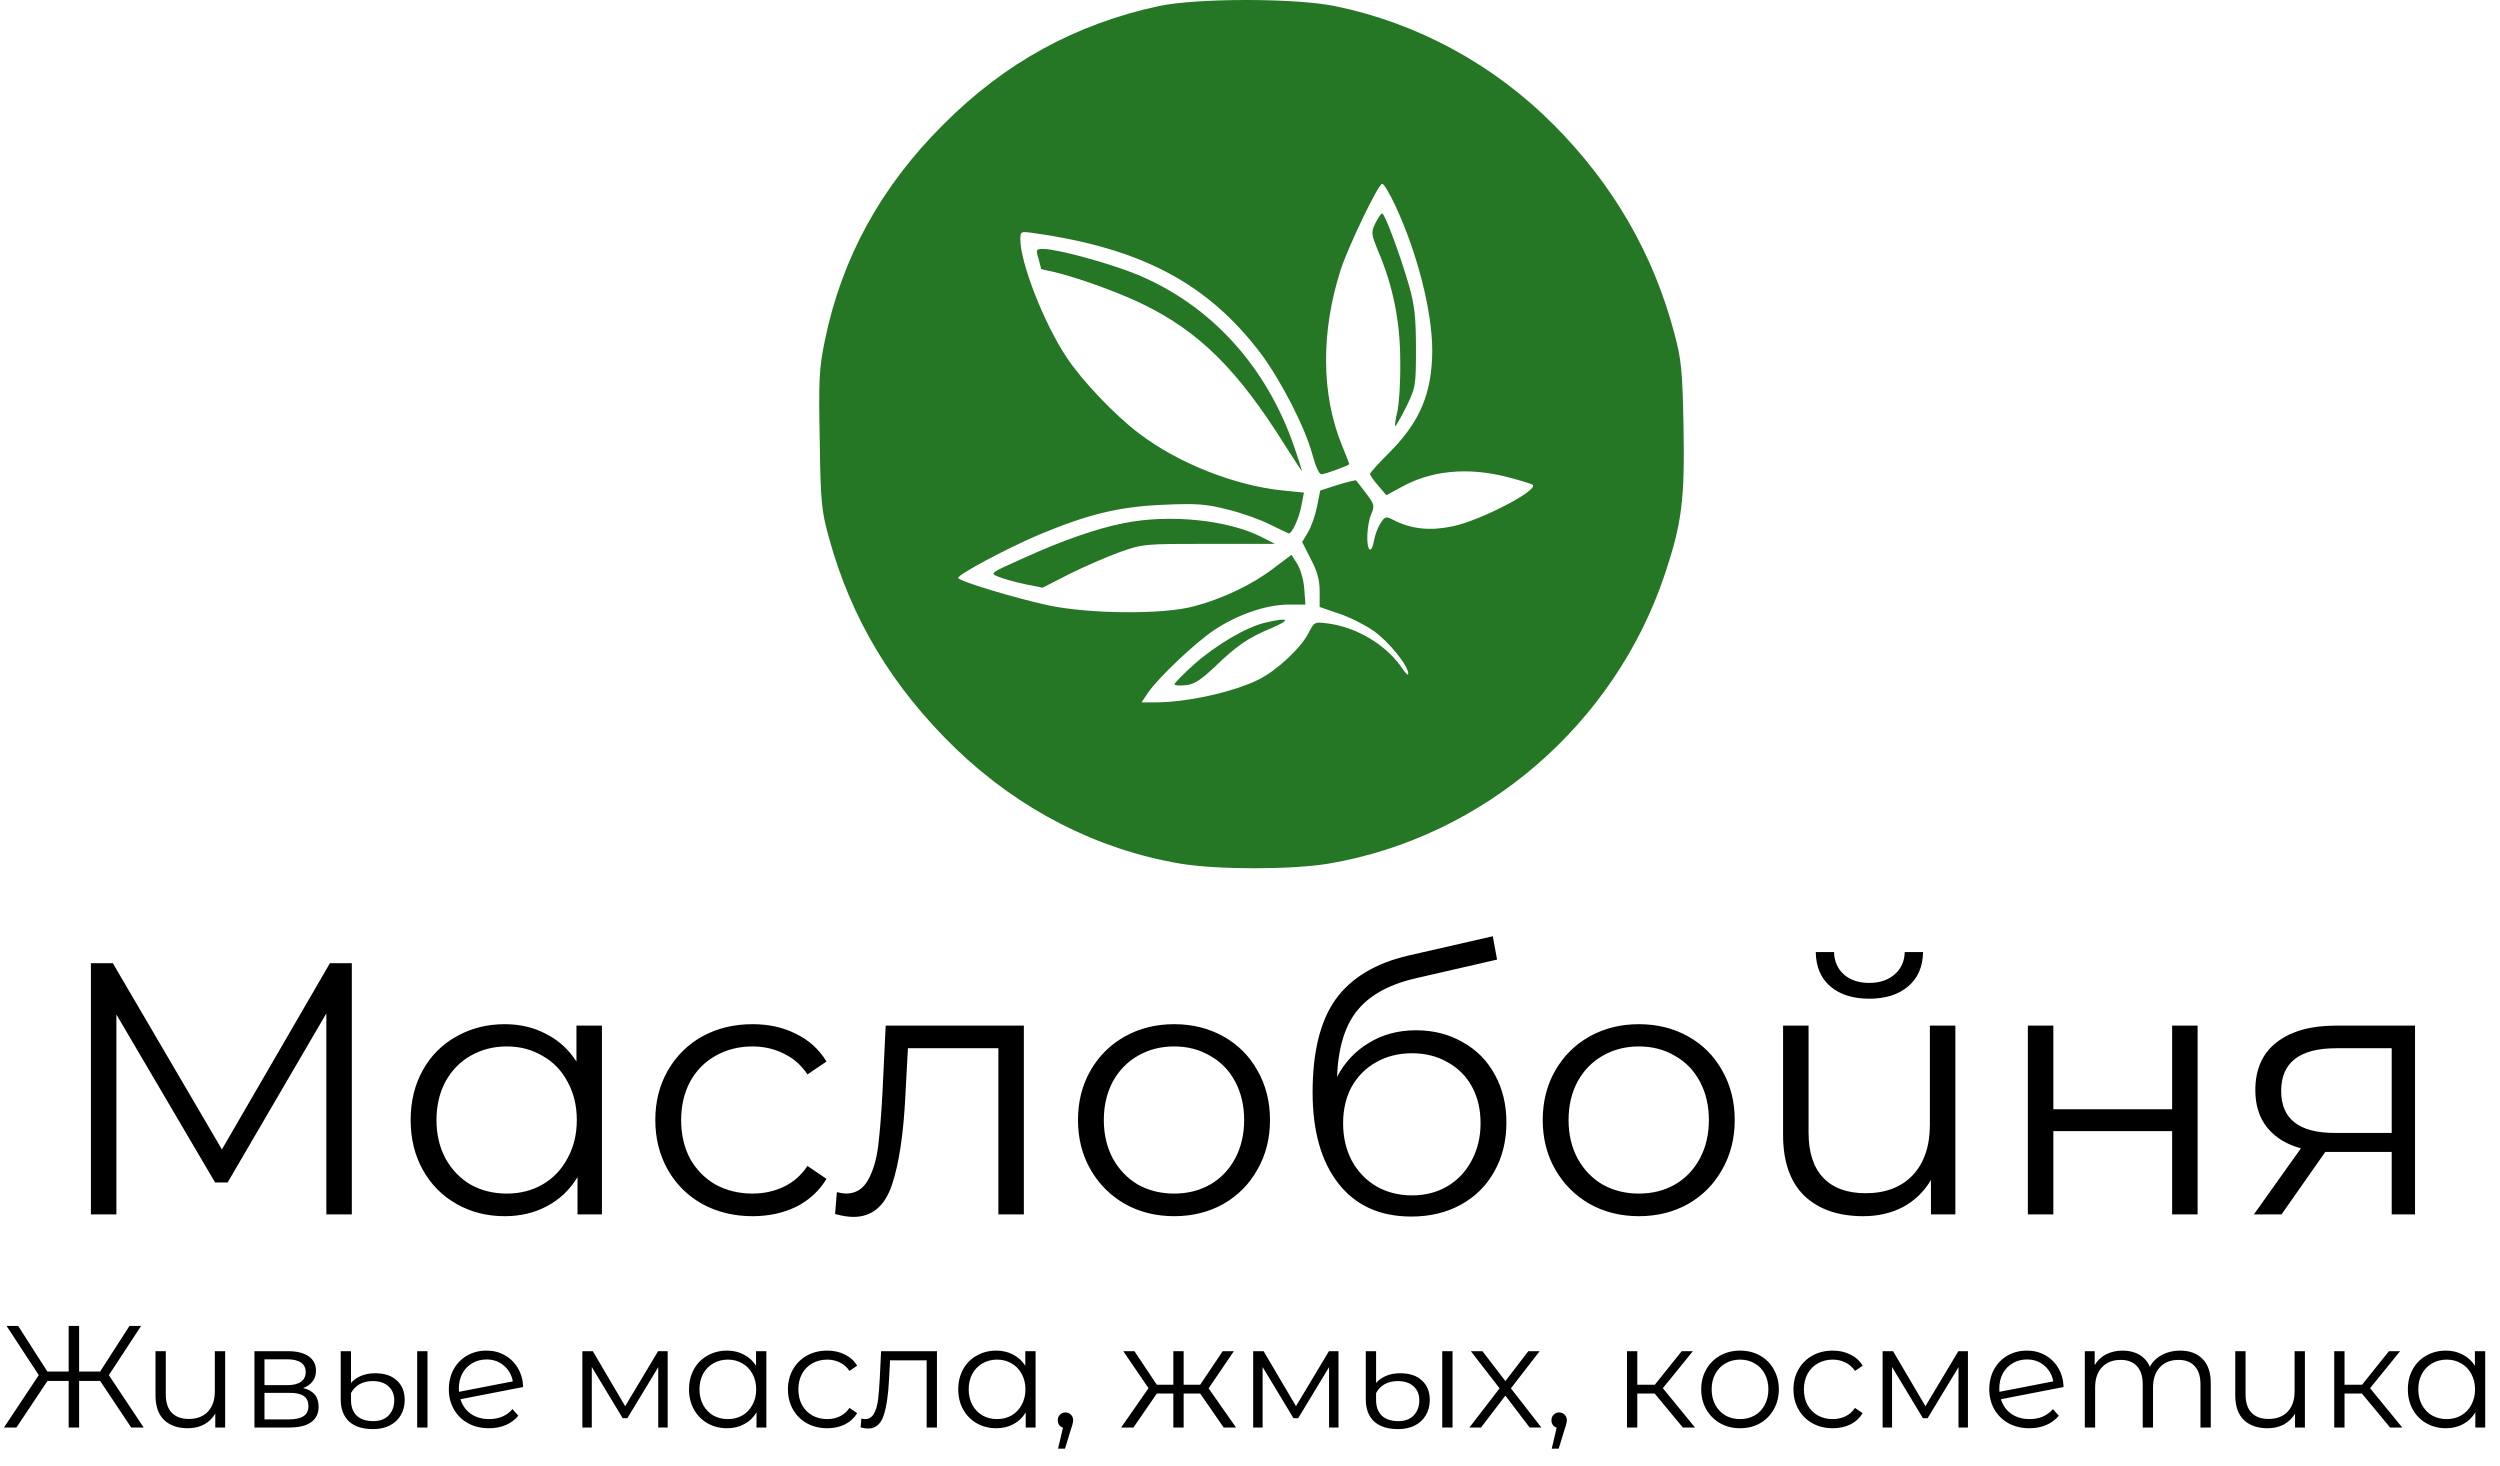 <?xml version="1.0" encoding="UTF-8"?> <svg xmlns="http://www.w3.org/2000/svg" width="827" height="485" viewBox="0 0 827 485" fill="none"><path d="M116.383 318.617V401.722H107.953V335.238L75.305 391.156H71.15L38.502 335.594V401.722H30.072V318.617H37.314L73.406 380.233L109.141 318.617H116.383ZM199.118 339.275V401.722H191.045V389.375C188.512 393.57 185.148 396.775 180.954 398.991C176.838 401.207 172.168 402.316 166.945 402.316C161.088 402.316 155.785 400.97 151.036 398.279C146.287 395.588 142.567 391.829 139.876 387.001C137.185 382.173 135.84 376.672 135.84 370.498C135.84 364.325 137.185 358.824 139.876 353.996C142.567 349.168 146.287 345.448 151.036 342.836C155.785 340.145 161.088 338.8 166.945 338.8C172.01 338.8 176.561 339.868 180.598 342.005C184.713 344.063 188.077 347.11 190.689 351.147V339.275H199.118ZM167.657 394.836C172.01 394.836 175.928 393.847 179.41 391.868C182.972 389.81 185.742 386.921 187.721 383.201C189.779 379.482 190.808 375.247 190.808 370.498C190.808 365.75 189.779 361.515 187.721 357.795C185.742 354.075 182.972 351.226 179.41 349.247C175.928 347.189 172.01 346.161 167.657 346.161C163.225 346.161 159.228 347.189 155.666 349.247C152.184 351.226 149.413 354.075 147.356 357.795C145.377 361.515 144.388 365.75 144.388 370.498C144.388 375.247 145.377 379.482 147.356 383.201C149.413 386.921 152.184 389.81 155.666 391.868C159.228 393.847 163.225 394.836 167.657 394.836ZM248.949 402.316C242.776 402.316 237.235 400.97 232.328 398.279C227.5 395.588 223.701 391.829 220.931 387.001C218.161 382.093 216.776 376.593 216.776 370.498C216.776 364.404 218.161 358.943 220.931 354.115C223.701 349.287 227.5 345.527 232.328 342.836C237.235 340.145 242.776 338.8 248.949 338.8C254.331 338.8 259.12 339.868 263.314 342.005C267.588 344.063 270.952 347.11 273.406 351.147L267.113 355.421C265.056 352.334 262.444 350.039 259.278 348.535C256.112 346.952 252.669 346.161 248.949 346.161C244.438 346.161 240.362 347.189 236.721 349.247C233.159 351.226 230.35 354.075 228.292 357.795C226.313 361.515 225.324 365.75 225.324 370.498C225.324 375.326 226.313 379.6 228.292 383.32C230.35 386.961 233.159 389.81 236.721 391.868C240.362 393.847 244.438 394.836 248.949 394.836C252.669 394.836 256.112 394.084 259.278 392.58C262.444 391.077 265.056 388.781 267.113 385.695L273.406 389.969C270.952 394.005 267.588 397.092 263.314 399.229C259.04 401.287 254.252 402.316 248.949 402.316ZM338.69 339.275V401.722H330.261V346.754H300.343L299.512 362.188C298.879 375.168 297.375 385.141 295.001 392.106C292.626 399.07 288.392 402.553 282.298 402.553C280.636 402.553 278.617 402.236 276.243 401.603L276.837 394.361C278.261 394.678 279.251 394.836 279.805 394.836C283.05 394.836 285.503 393.332 287.165 390.325C288.827 387.317 289.935 383.597 290.489 379.165C291.043 374.733 291.518 368.876 291.914 361.594L292.983 339.275H338.69ZM388.415 402.316C382.399 402.316 376.978 400.97 372.15 398.279C367.322 395.509 363.523 391.71 360.753 386.882C357.983 382.054 356.597 376.593 356.597 370.498C356.597 364.404 357.983 358.943 360.753 354.115C363.523 349.287 367.322 345.527 372.15 342.836C376.978 340.145 382.399 338.8 388.415 338.8C394.43 338.8 399.851 340.145 404.679 342.836C409.507 345.527 413.267 349.287 415.958 354.115C418.728 358.943 420.113 364.404 420.113 370.498C420.113 376.593 418.728 382.054 415.958 386.882C413.267 391.71 409.507 395.509 404.679 398.279C399.851 400.97 394.43 402.316 388.415 402.316ZM388.415 394.836C392.847 394.836 396.804 393.847 400.287 391.868C403.848 389.81 406.619 386.921 408.597 383.201C410.576 379.482 411.565 375.247 411.565 370.498C411.565 365.75 410.576 361.515 408.597 357.795C406.619 354.075 403.848 351.226 400.287 349.247C396.804 347.189 392.847 346.161 388.415 346.161C383.982 346.161 379.985 347.189 376.424 349.247C372.941 351.226 370.171 354.075 368.113 357.795C366.135 361.515 365.145 365.75 365.145 370.498C365.145 375.247 366.135 379.482 368.113 383.201C370.171 386.921 372.941 389.81 376.424 391.868C379.985 393.847 383.982 394.836 388.415 394.836ZM468.402 340.818C474.18 340.818 479.324 342.124 483.836 344.736C488.426 347.269 491.988 350.87 494.52 355.54C497.053 360.13 498.32 365.393 498.32 371.329C498.32 377.424 496.974 382.845 494.283 387.594C491.671 392.264 487.991 395.905 483.242 398.516C478.493 401.128 473.032 402.434 466.859 402.434C456.49 402.434 448.457 398.793 442.758 391.512C437.06 384.23 434.21 374.179 434.21 361.357C434.21 347.981 436.743 337.731 441.808 330.608C446.953 323.485 454.947 318.657 465.79 316.124L493.808 309.713L495.233 317.43L468.877 323.485C459.933 325.464 453.364 328.986 449.169 334.051C444.974 339.037 442.679 346.438 442.283 356.252C444.816 351.424 448.338 347.664 452.849 344.973C457.361 342.203 462.545 340.818 468.402 340.818ZM467.096 395.43C471.449 395.43 475.327 394.44 478.731 392.462C482.213 390.404 484.904 387.555 486.804 383.914C488.782 380.273 489.772 376.157 489.772 371.567C489.772 366.976 488.822 362.94 486.922 359.457C485.023 355.975 482.332 353.284 478.849 351.384C475.446 349.406 471.528 348.416 467.096 348.416C462.664 348.416 458.706 349.406 455.224 351.384C451.821 353.284 449.13 355.975 447.151 359.457C445.251 362.94 444.302 366.976 444.302 371.567C444.302 376.157 445.251 380.273 447.151 383.914C449.13 387.555 451.86 390.404 455.343 392.462C458.825 394.44 462.743 395.43 467.096 395.43ZM542.149 402.316C536.134 402.316 530.712 400.97 525.884 398.279C521.056 395.509 517.257 391.71 514.487 386.882C511.717 382.054 510.332 376.593 510.332 370.498C510.332 364.404 511.717 358.943 514.487 354.115C517.257 349.287 521.056 345.527 525.884 342.836C530.712 340.145 536.134 338.8 542.149 338.8C548.164 338.8 553.586 340.145 558.414 342.836C563.242 345.527 567.001 349.287 569.692 354.115C572.462 358.943 573.847 364.404 573.847 370.498C573.847 376.593 572.462 382.054 569.692 386.882C567.001 391.71 563.242 395.509 558.414 398.279C553.586 400.97 548.164 402.316 542.149 402.316ZM542.149 394.836C546.581 394.836 550.539 393.847 554.021 391.868C557.583 389.81 560.353 386.921 562.331 383.201C564.31 379.482 565.299 375.247 565.299 370.498C565.299 365.75 564.31 361.515 562.331 357.795C560.353 354.075 557.583 351.226 554.021 349.247C550.539 347.189 546.581 346.161 542.149 346.161C537.717 346.161 533.72 347.189 530.158 349.247C526.676 351.226 523.905 354.075 521.848 357.795C519.869 361.515 518.88 365.75 518.88 370.498C518.88 375.247 519.869 379.482 521.848 383.201C523.905 386.921 526.676 389.81 530.158 391.868C533.72 393.847 537.717 394.836 542.149 394.836ZM646.83 339.275V401.722H638.757V390.325C636.541 394.124 633.494 397.092 629.616 399.229C625.737 401.287 621.305 402.316 616.319 402.316C608.087 402.316 601.597 400.06 596.849 395.548C592.179 390.958 589.844 384.27 589.844 375.485V339.275H598.273V374.654C598.273 381.223 599.896 386.209 603.141 389.612C606.386 393.016 611.055 394.717 617.15 394.717C623.719 394.717 628.903 392.739 632.702 388.781C636.501 384.745 638.401 379.165 638.401 372.042V339.275H646.83ZM618.337 330.371C612.955 330.371 608.681 329.025 605.515 326.334C602.349 323.643 600.727 319.844 600.648 314.937H606.702C606.782 318.024 607.89 320.517 610.027 322.416C612.164 324.237 614.934 325.147 618.337 325.147C621.74 325.147 624.511 324.237 626.647 322.416C628.864 320.517 630.011 318.024 630.09 314.937H636.145C636.066 319.844 634.404 323.643 631.159 326.334C627.993 329.025 623.719 330.371 618.337 330.371ZM670.816 339.275H679.246V366.937H718.542V339.275H726.971V401.722H718.542V374.179H679.246V401.722H670.816V339.275ZM798.893 339.275V401.722H791.176V381.064H771.587H769.213L754.729 401.722H745.587L761.14 379.877C756.312 378.532 752.592 376.237 749.98 372.991C747.368 369.746 746.062 365.631 746.062 360.645C746.062 353.68 748.437 348.377 753.185 344.736C757.934 341.095 764.424 339.275 772.656 339.275H798.893ZM754.61 360.882C754.61 370.142 760.506 374.772 772.299 374.772H791.176V346.754H772.893C760.704 346.754 754.61 351.463 754.61 360.882Z" fill="black"></path><path d="M383.41 1.985C355.766 7.965 332.435 20.708 312.045 41.196C291.362 61.782 278.422 85.407 272.834 112.757C270.972 121.971 270.776 125.402 271.168 145.596C271.462 166.378 271.756 168.927 274.207 177.847C281.559 204.707 295.185 227.351 316.163 247.643C337.141 267.837 362.726 280.973 390.37 285.678C402.623 287.737 427.228 287.737 439.58 285.678C490.849 276.953 534.177 239.605 550.744 189.905C556.429 172.848 557.312 165.3 556.919 141.283C556.527 122.069 556.233 119.128 553.783 109.914C546.823 83.838 533.589 60.998 513.983 41.294C493.985 21.198 468.792 7.573 441.442 1.985C428.209 -0.662 396.153 -0.662 383.41 1.985ZM461.636 68.154C468.988 84.034 473.792 103.15 473.792 116.09C473.694 130.01 469.773 139.42 459.872 149.419C456.245 153.046 453.206 156.379 453.206 156.771C453.206 157.163 454.382 158.928 455.951 160.692L458.597 163.829L463.303 161.28C473.302 155.595 485.555 154.418 498.789 157.849C503.004 158.928 506.729 160.104 507.023 160.398C508.886 162.261 489.574 172.26 480.458 174.122C473.007 175.691 466.832 175.004 461.048 172.064C458.401 170.691 458.205 170.789 456.637 173.142C455.755 174.514 454.774 177.161 454.48 179.024C454.186 180.788 453.598 182.062 453.108 181.768C451.833 180.984 452.127 173.436 453.598 170.103C454.774 167.358 454.676 166.868 451.931 163.241C450.265 161.084 448.795 159.124 448.598 158.928C448.5 158.732 445.756 159.418 442.521 160.398L436.737 162.261L435.659 167.652C435.071 170.593 433.698 174.416 432.62 176.181L430.757 179.318L433.6 184.905C435.757 189.022 436.541 191.767 436.541 195.59V200.786L442.815 202.942C446.246 204.021 451.441 206.667 454.284 208.628C459.284 212.059 466.047 220.391 465.851 222.94C465.851 223.528 465.165 222.94 464.185 221.568C458.891 213.431 448.795 207.354 438.796 206.177C434.875 205.687 434.678 205.785 432.816 209.51C430.267 214.412 422.425 221.764 416.347 224.803C408.015 228.92 392.723 232.351 382.135 232.351H377.626L379.783 229.116C383.41 223.92 395.467 212.549 401.643 208.432C409.289 203.334 418.896 200.002 426.15 200.002H431.836L431.444 194.708C431.248 191.865 430.169 188.14 429.091 186.474L427.228 183.533L421.347 187.944C414.387 193.336 404.29 198.139 394.879 200.59C384.684 203.334 360.275 203.138 346.551 200.198C335.376 197.747 316.947 192.159 316.947 191.179C316.947 190.003 332.925 181.474 343.512 176.965C359.883 170.103 370.274 167.554 385.076 166.966C396.055 166.476 399.094 166.77 406.054 168.535C410.564 169.613 416.935 171.867 420.17 173.534C423.405 175.102 426.248 176.475 426.346 176.475C427.424 176.475 429.777 171.279 430.463 167.456L431.346 162.947L424.484 162.261C408.603 160.692 389.684 153.242 376.744 143.341C368.804 137.362 357.825 125.794 352.923 118.344C345.375 107.071 337.533 86.975 337.533 79.231C337.533 76.584 337.631 76.486 341.748 77.074C377.528 82.074 399.486 93.739 417.033 116.874C423.797 125.99 431.64 141.185 434.09 150.203C435.169 154.222 436.345 156.869 437.129 156.869C438.404 156.869 446.344 153.928 446.344 153.536C446.344 153.34 445.266 150.595 443.893 147.262C437.031 130.402 436.933 109.718 443.501 89.23C446.148 81.192 455.951 60.802 457.225 60.802C457.813 60.802 459.774 64.135 461.636 68.154Z" fill="#257625"></path><path d="M454.97 73.84C453.5 76.878 453.598 77.368 455.853 82.956C460.852 94.719 463.205 106.385 463.205 119.619C463.303 126.383 462.813 133.833 462.224 136.283C461.636 138.636 461.342 140.793 461.538 140.989C461.636 141.185 463.303 138.342 465.165 134.617C468.302 128.147 468.4 127.755 468.4 115.207C468.4 104.914 467.91 100.895 466.145 94.621C463.303 84.721 458.107 70.605 457.225 70.605C456.833 70.605 455.853 72.075 454.97 73.84Z" fill="#257625"></path><path d="M343.512 85.505C344.003 87.269 344.395 88.838 344.395 88.936C344.395 89.034 345.865 89.426 347.63 89.72C355.276 91.387 370.078 96.68 378.214 100.699C396.84 109.816 409.485 122.363 425.17 147.459C428.209 152.262 430.659 155.987 430.659 155.693C430.659 155.497 429.581 151.968 428.209 148.047C419.092 121.383 400.761 101.091 376.352 90.896C367.627 87.269 349.884 82.368 345.277 82.368C342.728 82.368 342.63 82.466 343.512 85.505Z" fill="#257625"></path><path d="M371.843 173.044C362.824 174.808 351.551 178.73 338.611 184.611C327.436 189.611 327.338 189.611 330.279 190.787C331.847 191.473 335.866 192.552 339.003 193.238L344.885 194.414L353.707 189.905C358.609 187.454 366.059 184.219 370.372 182.651C378.116 179.906 378.606 179.906 399.977 179.906H421.739L417.328 177.651C406.152 171.966 386.939 170.005 371.843 173.044Z" fill="#257625"></path><path d="M418.504 205.981C412.23 207.452 402.133 213.431 395.075 219.705C391.448 222.94 388.507 225.979 388.507 226.371C388.507 226.763 390.174 226.861 392.232 226.665C395.075 226.371 397.134 224.999 401.741 220.685C409.191 213.529 412.524 211.177 420.661 207.746C427.326 204.903 426.346 204.119 418.504 205.981Z" fill="#257625"></path><path d="M33.132 456.814H26.172V472.222H22.716V456.814H15.708L5.436 472.222H1.308L12.828 454.894L2.172 438.622H6.012L15.66 453.694H22.716V438.622H26.172V453.694H33.132L42.828 438.622H46.668L36.012 454.894L47.532 472.222H43.404L33.132 456.814ZM74.478 446.974V472.222H71.214V467.614C70.318 469.15 69.086 470.35 67.518 471.214C65.95 472.046 64.158 472.462 62.142 472.462C58.814 472.462 56.19 471.55 54.27 469.726C52.382 467.87 51.438 465.166 51.438 461.614V446.974H54.846V461.278C54.846 463.934 55.502 465.95 56.814 467.326C58.126 468.702 60.014 469.39 62.478 469.39C65.134 469.39 67.23 468.59 68.766 466.99C70.302 465.358 71.07 463.102 71.07 460.222V446.974H74.478ZM100.256 459.166C103.68 459.966 105.392 462.03 105.392 465.358C105.392 467.566 104.576 469.262 102.944 470.446C101.312 471.63 98.88 472.222 95.648 472.222H84.176V446.974H95.312C98.192 446.974 100.448 447.534 102.08 448.654C103.712 449.774 104.528 451.374 104.528 453.454C104.528 454.83 104.144 456.014 103.376 457.006C102.64 457.966 101.6 458.686 100.256 459.166ZM87.488 458.206H95.072C97.024 458.206 98.512 457.838 99.536 457.102C100.592 456.366 101.12 455.294 101.12 453.886C101.12 452.478 100.592 451.422 99.536 450.718C98.512 450.014 97.024 449.662 95.072 449.662H87.488V458.206ZM95.504 469.534C97.68 469.534 99.312 469.182 100.4 468.478C101.488 467.774 102.032 466.67 102.032 465.166C102.032 463.662 101.536 462.558 100.544 461.854C99.552 461.118 97.984 460.75 95.84 460.75H87.488V469.534H95.504ZM123.411 472.75C119.955 472.75 117.299 471.902 115.443 470.206C113.619 468.478 112.707 466.046 112.707 462.91V446.974H116.115V457.486C116.883 456.558 117.955 455.79 119.331 455.182C120.707 454.574 122.307 454.27 124.131 454.27C127.203 454.27 129.587 455.07 131.283 456.67C133.011 458.238 133.875 460.382 133.875 463.102C133.875 464.99 133.443 466.67 132.579 468.142C131.747 469.582 130.531 470.718 128.931 471.55C127.363 472.35 125.523 472.75 123.411 472.75ZM138.003 446.974H141.411V472.222H138.003V446.974ZM123.507 470.11C125.683 470.11 127.379 469.47 128.595 468.19C129.811 466.878 130.419 465.214 130.419 463.198C130.419 461.31 129.795 459.79 128.547 458.638C127.299 457.454 125.539 456.862 123.267 456.862C121.603 456.862 120.147 457.214 118.899 457.918C117.683 458.622 116.755 459.598 116.115 460.846V463.15C116.115 465.326 116.739 467.038 117.987 468.286C119.267 469.502 121.107 470.11 123.507 470.11ZM161.818 469.438C163.386 469.438 164.826 469.166 166.138 468.622C167.482 468.046 168.618 467.214 169.546 466.126L171.466 468.334C170.346 469.678 168.954 470.702 167.29 471.406C165.626 472.11 163.786 472.462 161.77 472.462C159.178 472.462 156.874 471.918 154.858 470.83C152.842 469.71 151.274 468.174 150.154 466.222C149.034 464.27 148.474 462.062 148.474 459.598C148.474 457.134 149.002 454.926 150.058 452.974C151.146 451.022 152.634 449.502 154.522 448.414C156.41 447.326 158.554 446.782 160.954 446.782C163.194 446.782 165.21 447.294 167.002 448.318C168.826 449.342 170.266 450.766 171.322 452.59C172.41 454.414 172.986 456.494 173.05 458.83L152.314 462.862C152.954 464.91 154.106 466.526 155.77 467.71C157.466 468.862 159.482 469.438 161.818 469.438ZM160.954 449.71C159.194 449.71 157.61 450.126 156.202 450.958C154.826 451.758 153.738 452.894 152.938 454.366C152.17 455.806 151.786 457.47 151.786 459.358C151.786 459.838 151.802 460.19 151.834 460.414L169.642 456.958C169.258 454.846 168.282 453.118 166.714 451.774C165.146 450.398 163.226 449.71 160.954 449.71ZM220.869 446.974V472.222H217.749V452.254L207.525 469.15H205.989L195.765 452.206V472.222H192.645V446.974H196.101L206.805 465.166L217.701 446.974H220.869ZM253.511 446.974V472.222H250.247V467.23C249.223 468.926 247.863 470.222 246.167 471.118C244.503 472.014 242.615 472.462 240.503 472.462C238.135 472.462 235.991 471.918 234.071 470.83C232.151 469.742 230.647 468.222 229.559 466.27C228.471 464.318 227.927 462.094 227.927 459.598C227.927 457.102 228.471 454.878 229.559 452.926C230.647 450.974 232.151 449.47 234.071 448.414C235.991 447.326 238.135 446.782 240.503 446.782C242.551 446.782 244.391 447.214 246.023 448.078C247.687 448.91 249.047 450.142 250.103 451.774V446.974H253.511ZM240.791 469.438C242.551 469.438 244.135 469.038 245.543 468.238C246.983 467.406 248.103 466.238 248.903 464.734C249.735 463.23 250.151 461.518 250.151 459.598C250.151 457.678 249.735 455.966 248.903 454.462C248.103 452.958 246.983 451.806 245.543 451.006C244.135 450.174 242.551 449.758 240.791 449.758C238.999 449.758 237.383 450.174 235.943 451.006C234.535 451.806 233.415 452.958 232.583 454.462C231.783 455.966 231.383 457.678 231.383 459.598C231.383 461.518 231.783 463.23 232.583 464.734C233.415 466.238 234.535 467.406 235.943 468.238C237.383 469.038 238.999 469.438 240.791 469.438ZM273.658 472.462C271.162 472.462 268.922 471.918 266.938 470.83C264.986 469.742 263.45 468.222 262.33 466.27C261.21 464.286 260.65 462.062 260.65 459.598C260.65 457.134 261.21 454.926 262.33 452.974C263.45 451.022 264.986 449.502 266.938 448.414C268.922 447.326 271.162 446.782 273.658 446.782C275.834 446.782 277.77 447.214 279.466 448.078C281.194 448.91 282.554 450.142 283.546 451.774L281.002 453.502C280.17 452.254 279.114 451.326 277.834 450.718C276.554 450.078 275.162 449.758 273.658 449.758C271.834 449.758 270.186 450.174 268.714 451.006C267.274 451.806 266.138 452.958 265.306 454.462C264.506 455.966 264.106 457.678 264.106 459.598C264.106 461.55 264.506 463.278 265.306 464.782C266.138 466.254 267.274 467.406 268.714 468.238C270.186 469.038 271.834 469.438 273.658 469.438C275.162 469.438 276.554 469.134 277.834 468.526C279.114 467.918 280.17 466.99 281.002 465.742L283.546 467.47C282.554 469.102 281.194 470.35 279.466 471.214C277.738 472.046 275.802 472.462 273.658 472.462ZM309.941 446.974V472.222H306.533V449.998H294.437L294.101 456.238C293.845 461.486 293.237 465.518 292.277 468.334C291.317 471.15 289.605 472.558 287.141 472.558C286.469 472.558 285.653 472.43 284.693 472.174L284.933 469.246C285.509 469.374 285.909 469.438 286.133 469.438C287.445 469.438 288.437 468.83 289.109 467.614C289.781 466.398 290.229 464.894 290.453 463.102C290.677 461.31 290.869 458.942 291.029 455.998L291.461 446.974H309.941ZM342.573 446.974V472.222H339.309V467.23C338.285 468.926 336.925 470.222 335.229 471.118C333.565 472.014 331.677 472.462 329.565 472.462C327.197 472.462 325.053 471.918 323.133 470.83C321.213 469.742 319.709 468.222 318.621 466.27C317.533 464.318 316.989 462.094 316.989 459.598C316.989 457.102 317.533 454.878 318.621 452.926C319.709 450.974 321.213 449.47 323.133 448.414C325.053 447.326 327.197 446.782 329.565 446.782C331.613 446.782 333.453 447.214 335.085 448.078C336.749 448.91 338.109 450.142 339.165 451.774V446.974H342.573ZM329.853 469.438C331.613 469.438 333.197 469.038 334.605 468.238C336.045 467.406 337.165 466.238 337.965 464.734C338.797 463.23 339.213 461.518 339.213 459.598C339.213 457.678 338.797 455.966 337.965 454.462C337.165 452.958 336.045 451.806 334.605 451.006C333.197 450.174 331.613 449.758 329.853 449.758C328.061 449.758 326.445 450.174 325.005 451.006C323.597 451.806 322.477 452.958 321.645 454.462C320.845 455.966 320.445 457.678 320.445 459.598C320.445 461.518 320.845 463.23 321.645 464.734C322.477 466.238 323.597 467.406 325.005 468.238C326.445 469.038 328.061 469.438 329.853 469.438ZM352.449 467.23C353.185 467.23 353.793 467.486 354.273 467.998C354.753 468.478 354.993 469.086 354.993 469.822C354.993 470.206 354.929 470.622 354.801 471.07C354.705 471.518 354.545 472.03 354.321 472.606L352.305 479.23H350.001L351.633 472.27C351.121 472.11 350.705 471.822 350.385 471.406C350.065 470.958 349.905 470.43 349.905 469.822C349.905 469.086 350.145 468.478 350.625 467.998C351.105 467.486 351.713 467.23 352.449 467.23ZM397.023 460.99H391.551V472.222H388.143V460.99H382.671L374.943 472.222H370.863L379.935 459.214L371.583 446.974H375.279L382.671 458.062H388.143V446.974H391.551V458.062H397.023L404.463 446.974H408.159L399.807 459.262L408.879 472.222H404.799L397.023 460.99ZM442.775 446.974V472.222H439.655V452.254L429.431 469.15H427.895L417.671 452.206V472.222H414.551V446.974H418.007L428.711 465.166L439.607 446.974H442.775ZM462.505 472.75C459.049 472.75 456.393 471.902 454.537 470.206C452.713 468.478 451.801 466.046 451.801 462.91V446.974H455.209V457.486C455.977 456.558 457.049 455.79 458.425 455.182C459.801 454.574 461.401 454.27 463.225 454.27C466.297 454.27 468.681 455.07 470.377 456.67C472.105 458.238 472.969 460.382 472.969 463.102C472.969 464.99 472.537 466.67 471.673 468.142C470.841 469.582 469.625 470.718 468.025 471.55C466.457 472.35 464.617 472.75 462.505 472.75ZM477.097 446.974H480.505V472.222H477.097V446.974ZM462.601 470.11C464.777 470.11 466.473 469.47 467.689 468.19C468.905 466.878 469.513 465.214 469.513 463.198C469.513 461.31 468.889 459.79 467.641 458.638C466.393 457.454 464.633 456.862 462.361 456.862C460.697 456.862 459.241 457.214 457.993 457.918C456.777 458.622 455.849 459.598 455.209 460.846V463.15C455.209 465.326 455.833 467.038 457.081 468.286C458.361 469.502 460.201 470.11 462.601 470.11ZM505.999 472.222L497.983 461.662L489.919 472.222H486.079L496.063 459.262L486.559 446.974H490.399L497.983 456.862L505.567 446.974H509.311L499.807 459.262L509.887 472.222H505.999ZM515.761 467.23C516.497 467.23 517.105 467.486 517.585 467.998C518.065 468.478 518.305 469.086 518.305 469.822C518.305 470.206 518.241 470.622 518.113 471.07C518.017 471.518 517.857 472.03 517.633 472.606L515.617 479.23H513.313L514.945 472.27C514.433 472.11 514.017 471.822 513.697 471.406C513.377 470.958 513.217 470.43 513.217 469.822C513.217 469.086 513.457 468.478 513.937 467.998C514.417 467.486 515.025 467.23 515.761 467.23ZM547.375 460.99H541.615V472.222H538.207V446.974H541.615V458.062H547.423L556.303 446.974H559.999L550.063 459.214L560.719 472.222H556.687L547.375 460.99ZM575.623 472.462C573.191 472.462 570.999 471.918 569.047 470.83C567.095 469.71 565.559 468.174 564.439 466.222C563.319 464.27 562.759 462.062 562.759 459.598C562.759 457.134 563.319 454.926 564.439 452.974C565.559 451.022 567.095 449.502 569.047 448.414C570.999 447.326 573.191 446.782 575.623 446.782C578.055 446.782 580.247 447.326 582.199 448.414C584.151 449.502 585.671 451.022 586.759 452.974C587.879 454.926 588.439 457.134 588.439 459.598C588.439 462.062 587.879 464.27 586.759 466.222C585.671 468.174 584.151 469.71 582.199 470.83C580.247 471.918 578.055 472.462 575.623 472.462ZM575.623 469.438C577.415 469.438 579.015 469.038 580.423 468.238C581.863 467.406 582.983 466.238 583.783 464.734C584.583 463.23 584.983 461.518 584.983 459.598C584.983 457.678 584.583 455.966 583.783 454.462C582.983 452.958 581.863 451.806 580.423 451.006C579.015 450.174 577.415 449.758 575.623 449.758C573.831 449.758 572.215 450.174 570.775 451.006C569.367 451.806 568.247 452.958 567.415 454.462C566.615 455.966 566.215 457.678 566.215 459.598C566.215 461.518 566.615 463.23 567.415 464.734C568.247 466.238 569.367 467.406 570.775 468.238C572.215 469.038 573.831 469.438 575.623 469.438ZM606.283 472.462C603.787 472.462 601.547 471.918 599.563 470.83C597.611 469.742 596.075 468.222 594.955 466.27C593.835 464.286 593.275 462.062 593.275 459.598C593.275 457.134 593.835 454.926 594.955 452.974C596.075 451.022 597.611 449.502 599.563 448.414C601.547 447.326 603.787 446.782 606.283 446.782C608.459 446.782 610.395 447.214 612.091 448.078C613.819 448.91 615.179 450.142 616.171 451.774L613.627 453.502C612.795 452.254 611.739 451.326 610.459 450.718C609.179 450.078 607.787 449.758 606.283 449.758C604.459 449.758 602.811 450.174 601.339 451.006C599.899 451.806 598.763 452.958 597.931 454.462C597.131 455.966 596.731 457.678 596.731 459.598C596.731 461.55 597.131 463.278 597.931 464.782C598.763 466.254 599.899 467.406 601.339 468.238C602.811 469.038 604.459 469.438 606.283 469.438C607.787 469.438 609.179 469.134 610.459 468.526C611.739 467.918 612.795 466.99 613.627 465.742L616.171 467.47C615.179 469.102 613.819 470.35 612.091 471.214C610.363 472.046 608.427 472.462 606.283 472.462ZM650.994 446.974V472.222H647.874V452.254L637.65 469.15H636.114L625.89 452.206V472.222H622.77V446.974H626.226L636.93 465.166L647.826 446.974H650.994ZM671.396 469.438C672.964 469.438 674.404 469.166 675.716 468.622C677.06 468.046 678.196 467.214 679.124 466.126L681.044 468.334C679.924 469.678 678.532 470.702 676.868 471.406C675.204 472.11 673.364 472.462 671.348 472.462C668.756 472.462 666.452 471.918 664.436 470.83C662.42 469.71 660.852 468.174 659.732 466.222C658.612 464.27 658.052 462.062 658.052 459.598C658.052 457.134 658.58 454.926 659.636 452.974C660.724 451.022 662.212 449.502 664.1 448.414C665.988 447.326 668.132 446.782 670.532 446.782C672.772 446.782 674.788 447.294 676.58 448.318C678.404 449.342 679.844 450.766 680.9 452.59C681.988 454.414 682.564 456.494 682.628 458.83L661.892 462.862C662.532 464.91 663.684 466.526 665.348 467.71C667.044 468.862 669.06 469.438 671.396 469.438ZM670.532 449.71C668.772 449.71 667.188 450.126 665.78 450.958C664.404 451.758 663.316 452.894 662.516 454.366C661.748 455.806 661.364 457.47 661.364 459.358C661.364 459.838 661.38 460.19 661.412 460.414L679.22 456.958C678.836 454.846 677.86 453.118 676.292 451.774C674.724 450.398 672.804 449.71 670.532 449.71ZM721.149 446.782C724.317 446.782 726.797 447.694 728.589 449.518C730.413 451.342 731.325 454.03 731.325 457.582V472.222H727.917V457.918C727.917 455.294 727.277 453.294 725.997 451.918C724.749 450.542 722.973 449.854 720.669 449.854C718.045 449.854 715.981 450.67 714.477 452.302C712.973 453.902 712.221 456.126 712.221 458.974V472.222H708.812V457.918C708.812 455.294 708.173 453.294 706.893 451.918C705.645 450.542 703.853 449.854 701.517 449.854C698.925 449.854 696.861 450.67 695.325 452.302C693.821 453.902 693.069 456.126 693.069 458.974V472.222H689.661V446.974H692.925V451.582C693.821 450.046 695.069 448.862 696.669 448.03C698.269 447.198 700.109 446.782 702.189 446.782C704.301 446.782 706.125 447.23 707.661 448.126C709.229 449.022 710.397 450.35 711.165 452.11C712.093 450.446 713.421 449.15 715.149 448.222C716.909 447.262 718.909 446.782 721.149 446.782ZM762.463 446.974V472.222H759.199V467.614C758.303 469.15 757.071 470.35 755.503 471.214C753.935 472.046 752.143 472.462 750.127 472.462C746.799 472.462 744.175 471.55 742.255 469.726C740.367 467.87 739.423 465.166 739.423 461.614V446.974H742.831V461.278C742.831 463.934 743.487 465.95 744.799 467.326C746.111 468.702 747.999 469.39 750.463 469.39C753.119 469.39 755.215 468.59 756.751 466.99C758.287 465.358 759.055 463.102 759.055 460.222V446.974H762.463ZM781.329 460.99H775.569V472.222H772.161V446.974H775.569V458.062H781.377L790.257 446.974H793.953L784.017 459.214L794.673 472.222H790.641L781.329 460.99ZM822.105 446.974V472.222H818.841V467.23C817.817 468.926 816.457 470.222 814.761 471.118C813.097 472.014 811.209 472.462 809.097 472.462C806.729 472.462 804.585 471.918 802.665 470.83C800.745 469.742 799.241 468.222 798.153 466.27C797.065 464.318 796.521 462.094 796.521 459.598C796.521 457.102 797.065 454.878 798.153 452.926C799.241 450.974 800.745 449.47 802.665 448.414C804.585 447.326 806.729 446.782 809.097 446.782C811.145 446.782 812.985 447.214 814.617 448.078C816.281 448.91 817.641 450.142 818.697 451.774V446.974H822.105ZM809.385 469.438C811.145 469.438 812.729 469.038 814.137 468.238C815.577 467.406 816.697 466.238 817.497 464.734C818.329 463.23 818.745 461.518 818.745 459.598C818.745 457.678 818.329 455.966 817.497 454.462C816.697 452.958 815.577 451.806 814.137 451.006C812.729 450.174 811.145 449.758 809.385 449.758C807.593 449.758 805.977 450.174 804.537 451.006C803.129 451.806 802.009 452.958 801.177 454.462C800.377 455.966 799.977 457.678 799.977 459.598C799.977 461.518 800.377 463.23 801.177 464.734C802.009 466.238 803.129 467.406 804.537 468.238C805.977 469.038 807.593 469.438 809.385 469.438Z" fill="black"></path></svg> 